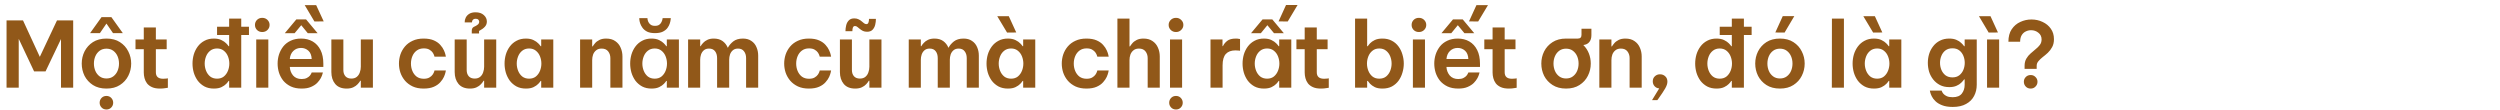 <svg width="770" height="34" viewBox="0 0 770 34" fill="none" xmlns="http://www.w3.org/2000/svg">
<path d="M2.016 27V6.28H7.084L12.264 17.508L17.556 6.28H22.54V27H18.788V12.02L14.028 21.988H10.5L5.768 11.964V27H2.016ZM27.749 10.2L31.277 5.272H34.301L37.829 10.2H34.805L32.789 7.26L30.773 10.2H27.749ZM32.789 27.28C31.147 27.28 29.756 26.916 28.617 26.188C27.497 25.46 26.639 24.517 26.041 23.36C25.463 22.184 25.173 20.924 25.173 19.58C25.173 18.236 25.463 16.985 26.041 15.828C26.639 14.652 27.497 13.7 28.617 12.972C29.756 12.244 31.147 11.88 32.789 11.88C34.432 11.88 35.813 12.244 36.933 12.972C38.072 13.7 38.931 14.652 39.509 15.828C40.107 16.985 40.405 18.236 40.405 19.58C40.405 20.924 40.107 22.184 39.509 23.36C38.931 24.517 38.072 25.46 36.933 26.188C35.813 26.916 34.432 27.28 32.789 27.28ZM32.789 24.172C33.611 24.172 34.311 23.957 34.889 23.528C35.468 23.099 35.907 22.539 36.205 21.848C36.504 21.139 36.653 20.383 36.653 19.58C36.653 18.759 36.504 18.003 36.205 17.312C35.907 16.621 35.468 16.061 34.889 15.632C34.311 15.203 33.611 14.988 32.789 14.988C31.968 14.988 31.268 15.203 30.689 15.632C30.111 16.061 29.672 16.621 29.373 17.312C29.075 18.003 28.925 18.759 28.925 19.58C28.925 20.383 29.075 21.139 29.373 21.848C29.672 22.539 30.111 23.099 30.689 23.528C31.268 23.957 31.968 24.172 32.789 24.172ZM32.789 33.72C32.173 33.72 31.669 33.515 31.277 33.104C30.885 32.693 30.689 32.208 30.689 31.648C30.689 31.069 30.885 30.575 31.277 30.164C31.669 29.753 32.173 29.548 32.789 29.548C33.387 29.548 33.881 29.753 34.273 30.164C34.665 30.575 34.861 31.069 34.861 31.648C34.861 32.208 34.665 32.693 34.273 33.104C33.881 33.515 33.387 33.72 32.789 33.72ZM49.295 27.28C48.287 27.28 47.456 27.131 46.803 26.832C46.15 26.533 45.636 26.141 45.263 25.656C44.908 25.171 44.656 24.639 44.507 24.06C44.358 23.481 44.283 22.912 44.283 22.352V15.156H41.735V12.16H44.283V8.464H48.007V12.16H51.339V15.156H48.007V22.268C48.007 23.593 48.754 24.256 50.247 24.256C50.602 24.256 50.928 24.237 51.227 24.2C51.544 24.144 51.703 24.116 51.703 24.116V27.028C51.703 27.028 51.46 27.065 50.975 27.14C50.508 27.233 49.948 27.28 49.295 27.28ZM65.873 27.28C64.771 27.28 63.81 27.065 62.989 26.636C62.167 26.188 61.477 25.6 60.917 24.872C60.375 24.125 59.965 23.295 59.685 22.38C59.423 21.465 59.293 20.532 59.293 19.58C59.293 18.628 59.423 17.695 59.685 16.78C59.965 15.865 60.375 15.044 60.917 14.316C61.477 13.569 62.167 12.981 62.989 12.552C63.81 12.104 64.771 11.88 65.873 11.88C66.825 11.88 67.609 12.039 68.225 12.356C68.841 12.655 69.326 12.991 69.681 13.364C70.035 13.719 70.278 14.008 70.409 14.232H70.577V10.788H66.853V8.24H70.577V5.72H74.301V8.24H76.681V10.788H74.301V27H70.577V24.928H70.409C70.278 25.152 70.035 25.451 69.681 25.824C69.326 26.197 68.841 26.533 68.225 26.832C67.609 27.131 66.825 27.28 65.873 27.28ZM66.853 24.228C67.693 24.228 68.393 24.004 68.953 23.556C69.513 23.089 69.933 22.501 70.213 21.792C70.493 21.083 70.633 20.345 70.633 19.58C70.633 18.815 70.493 18.077 70.213 17.368C69.933 16.659 69.513 16.08 68.953 15.632C68.393 15.165 67.693 14.932 66.853 14.932C66.013 14.932 65.303 15.165 64.725 15.632C64.165 16.08 63.745 16.659 63.465 17.368C63.185 18.077 63.045 18.815 63.045 19.58C63.045 20.345 63.185 21.083 63.465 21.792C63.745 22.501 64.165 23.089 64.725 23.556C65.303 24.004 66.013 24.228 66.853 24.228ZM80.768 9.864C80.115 9.864 79.573 9.649 79.144 9.22C78.734 8.791 78.528 8.277 78.528 7.68C78.528 7.083 78.734 6.569 79.144 6.14C79.573 5.711 80.115 5.496 80.768 5.496C81.421 5.496 81.963 5.711 82.392 6.14C82.822 6.569 83.036 7.083 83.036 7.68C83.036 8.277 82.822 8.791 82.392 9.22C81.963 9.649 81.421 9.864 80.768 9.864ZM78.92 27V12.16H82.644V27H78.92ZM96.845 6.616L93.849 1.576H97.377L99.701 6.588L96.845 6.616ZM87.717 10.228L91.273 5.972H94.269L97.825 10.228H94.801L92.785 7.764L90.741 10.228H87.717ZM92.897 27.28C91.627 27.28 90.526 27.065 89.593 26.636C88.659 26.188 87.885 25.6 87.269 24.872C86.671 24.125 86.223 23.295 85.925 22.38C85.645 21.465 85.505 20.532 85.505 19.58C85.505 18.628 85.645 17.704 85.925 16.808C86.223 15.893 86.662 15.063 87.241 14.316C87.838 13.569 88.594 12.981 89.509 12.552C90.423 12.104 91.506 11.88 92.757 11.88C94.101 11.88 95.286 12.179 96.313 12.776C97.339 13.373 98.142 14.251 98.721 15.408C99.299 16.547 99.589 17.965 99.589 19.664V20.616H89.257C89.313 21.624 89.649 22.501 90.265 23.248C90.899 23.976 91.777 24.34 92.897 24.34C93.531 24.34 94.054 24.237 94.465 24.032C94.875 23.827 95.193 23.593 95.417 23.332C95.641 23.052 95.79 22.819 95.865 22.632C95.958 22.427 96.005 22.324 96.005 22.324H99.449C99.449 22.324 99.402 22.492 99.309 22.828C99.234 23.145 99.066 23.556 98.805 24.06C98.543 24.545 98.17 25.04 97.685 25.544C97.199 26.029 96.565 26.44 95.781 26.776C95.015 27.112 94.054 27.28 92.897 27.28ZM89.257 18.18H96.005C95.949 17.023 95.603 16.164 94.969 15.604C94.334 15.044 93.587 14.764 92.729 14.764C91.777 14.764 90.983 15.072 90.349 15.688C89.714 16.285 89.35 17.116 89.257 18.18ZM106.763 27.28C105.214 27.28 104.038 26.804 103.235 25.852C102.451 24.9 102.059 23.677 102.059 22.184V12.16H105.755V21.568C105.755 22.371 105.97 23.015 106.399 23.5C106.828 23.967 107.435 24.2 108.219 24.2C108.91 24.2 109.47 24.023 109.899 23.668C110.328 23.313 110.636 22.856 110.823 22.296C111.028 21.736 111.131 21.157 111.131 20.56V12.16H114.855V27H111.131V24.872H110.963C110.776 25.208 110.506 25.563 110.151 25.936C109.815 26.309 109.367 26.627 108.807 26.888C108.266 27.149 107.584 27.28 106.763 27.28ZM130.466 27.28C129.196 27.28 128.086 27.065 127.134 26.636C126.182 26.188 125.388 25.6 124.754 24.872C124.119 24.125 123.643 23.295 123.326 22.38C123.027 21.465 122.878 20.532 122.878 19.58C122.878 18.628 123.027 17.695 123.326 16.78C123.643 15.865 124.11 15.044 124.726 14.316C125.36 13.569 126.154 12.981 127.106 12.552C128.058 12.104 129.178 11.88 130.466 11.88C131.735 11.88 132.79 12.067 133.63 12.44C134.47 12.813 135.132 13.28 135.618 13.84C136.122 14.4 136.495 14.96 136.738 15.52C136.98 16.061 137.139 16.519 137.214 16.892C137.288 17.265 137.326 17.452 137.326 17.452H133.826C133.826 17.452 133.788 17.331 133.714 17.088C133.639 16.827 133.49 16.528 133.266 16.192C133.042 15.856 132.706 15.557 132.258 15.296C131.828 15.035 131.25 14.904 130.522 14.904C129.663 14.904 128.935 15.128 128.338 15.576C127.759 16.005 127.32 16.575 127.022 17.284C126.723 17.993 126.574 18.759 126.574 19.58C126.574 20.401 126.723 21.167 127.022 21.876C127.32 22.585 127.759 23.164 128.338 23.612C128.935 24.041 129.663 24.256 130.522 24.256C131.25 24.256 131.828 24.125 132.258 23.864C132.706 23.603 133.042 23.304 133.266 22.968C133.49 22.632 133.639 22.343 133.714 22.1C133.788 21.839 133.826 21.708 133.826 21.708H137.326C137.326 21.708 137.288 21.895 137.214 22.268C137.139 22.641 136.98 23.108 136.738 23.668C136.495 24.209 136.122 24.76 135.618 25.32C135.132 25.88 134.47 26.347 133.63 26.72C132.79 27.093 131.735 27.28 130.466 27.28ZM145.306 10.312V9.416C145.306 9.192 145.353 8.977 145.446 8.772C145.54 8.567 145.708 8.399 145.95 8.268L146.37 8.072C146.781 7.867 147.089 7.661 147.294 7.456C147.5 7.251 147.602 6.999 147.602 6.7C147.602 6.457 147.509 6.243 147.322 6.056C147.136 5.869 146.865 5.776 146.51 5.776C146.156 5.776 145.894 5.86 145.726 6.028C145.558 6.177 145.456 6.345 145.418 6.532C145.381 6.719 145.362 6.84 145.362 6.896H143.122C143.104 6.411 143.206 5.935 143.43 5.468C143.654 4.983 144.018 4.581 144.522 4.264C145.026 3.947 145.67 3.788 146.454 3.788C147.537 3.788 148.386 4.068 149.002 4.628C149.637 5.188 149.954 5.86 149.954 6.644C149.954 7.26 149.749 7.792 149.338 8.24C148.928 8.688 148.368 9.099 147.658 9.472L147.546 9.528V10.312H145.306ZM144.746 27.28C143.197 27.28 142.021 26.804 141.218 25.852C140.434 24.9 140.042 23.677 140.042 22.184V12.16H143.738V21.568C143.738 22.371 143.953 23.015 144.382 23.5C144.812 23.967 145.418 24.2 146.202 24.2C146.893 24.2 147.453 24.023 147.882 23.668C148.312 23.313 148.62 22.856 148.806 22.296C149.012 21.736 149.114 21.157 149.114 20.56V12.16H152.838V27H149.114V24.872H148.946C148.76 25.208 148.489 25.563 148.134 25.936C147.798 26.309 147.35 26.627 146.79 26.888C146.249 27.149 145.568 27.28 144.746 27.28ZM161.985 11.88C162.937 11.88 163.721 12.039 164.337 12.356C164.953 12.655 165.438 12.991 165.793 13.364C166.147 13.719 166.39 14.008 166.521 14.232H166.689V12.16H170.413V27H166.689V24.928H166.521C166.39 25.152 166.147 25.451 165.793 25.824C165.438 26.197 164.953 26.533 164.337 26.832C163.721 27.131 162.937 27.28 161.985 27.28C160.883 27.28 159.922 27.065 159.101 26.636C158.279 26.188 157.589 25.6 157.029 24.872C156.487 24.125 156.077 23.295 155.797 22.38C155.535 21.465 155.405 20.532 155.405 19.58C155.405 18.628 155.535 17.695 155.797 16.78C156.077 15.865 156.487 15.044 157.029 14.316C157.589 13.569 158.279 12.981 159.101 12.552C159.922 12.104 160.883 11.88 161.985 11.88ZM162.965 14.932C162.125 14.932 161.415 15.165 160.837 15.632C160.277 16.08 159.857 16.659 159.577 17.368C159.297 18.077 159.157 18.815 159.157 19.58C159.157 20.345 159.297 21.083 159.577 21.792C159.857 22.501 160.277 23.089 160.837 23.556C161.415 24.004 162.125 24.228 162.965 24.228C163.805 24.228 164.505 24.004 165.065 23.556C165.625 23.089 166.045 22.501 166.325 21.792C166.605 21.083 166.745 20.345 166.745 19.58C166.745 18.815 166.605 18.077 166.325 17.368C166.045 16.659 165.625 16.08 165.065 15.632C164.505 15.165 163.805 14.932 162.965 14.932ZM178.668 27V12.16H182.392V14.288H182.56C182.709 14.027 182.942 13.709 183.26 13.336C183.577 12.944 184.016 12.608 184.576 12.328C185.136 12.029 185.845 11.88 186.704 11.88C187.842 11.88 188.776 12.141 189.504 12.664C190.25 13.168 190.801 13.84 191.156 14.68C191.529 15.52 191.716 16.425 191.716 17.396V27H187.992V17.9C187.992 17.097 187.768 16.407 187.32 15.828C186.872 15.249 186.2 14.96 185.304 14.96C184.613 14.96 184.053 15.137 183.624 15.492C183.194 15.828 182.877 16.267 182.672 16.808C182.485 17.349 182.392 17.919 182.392 18.516V27H178.668ZM201.738 10.2C200.748 10.2 199.946 10.051 199.33 9.752C198.714 9.435 198.238 9.043 197.902 8.576C197.566 8.109 197.323 7.652 197.174 7.204C197.024 6.737 196.94 6.355 196.922 6.056C196.903 5.739 196.894 5.58 196.894 5.58H199.414C199.414 5.58 199.423 5.701 199.442 5.944C199.479 6.168 199.563 6.439 199.694 6.756C199.843 7.073 200.076 7.353 200.394 7.596C200.711 7.839 201.159 7.96 201.738 7.96C202.316 7.96 202.764 7.839 203.082 7.596C203.399 7.353 203.623 7.073 203.754 6.756C203.903 6.439 203.996 6.168 204.034 5.944C204.071 5.701 204.09 5.58 204.09 5.58H206.61C206.61 5.58 206.591 5.739 206.554 6.056C206.535 6.355 206.451 6.737 206.302 7.204C206.171 7.652 205.938 8.109 205.602 8.576C205.266 9.043 204.78 9.435 204.146 9.752C203.53 10.051 202.727 10.2 201.738 10.2ZM200.674 11.88C201.626 11.88 202.41 12.039 203.026 12.356C203.642 12.655 204.127 12.991 204.482 13.364C204.836 13.719 205.079 14.008 205.21 14.232H205.378V12.16H209.102V27H205.378V24.928H205.21C205.079 25.152 204.836 25.451 204.482 25.824C204.127 26.197 203.642 26.533 203.026 26.832C202.41 27.131 201.626 27.28 200.674 27.28C199.572 27.28 198.611 27.065 197.79 26.636C196.968 26.188 196.278 25.6 195.718 24.872C195.176 24.125 194.766 23.295 194.486 22.38C194.224 21.465 194.094 20.532 194.094 19.58C194.094 18.628 194.224 17.695 194.486 16.78C194.766 15.865 195.176 15.044 195.718 14.316C196.278 13.569 196.968 12.981 197.79 12.552C198.611 12.104 199.572 11.88 200.674 11.88ZM201.654 14.932C200.814 14.932 200.104 15.165 199.526 15.632C198.966 16.08 198.546 16.659 198.266 17.368C197.986 18.077 197.846 18.815 197.846 19.58C197.846 20.345 197.986 21.083 198.266 21.792C198.546 22.501 198.966 23.089 199.526 23.556C200.104 24.004 200.814 24.228 201.654 24.228C202.494 24.228 203.194 24.004 203.754 23.556C204.314 23.089 204.734 22.501 205.014 21.792C205.294 21.083 205.434 20.345 205.434 19.58C205.434 18.815 205.294 18.077 205.014 17.368C204.734 16.659 204.314 16.08 203.754 15.632C203.194 15.165 202.494 14.932 201.654 14.932ZM211.933 27V12.16H215.657V14.232H215.797C215.984 13.896 216.245 13.551 216.581 13.196C216.917 12.823 217.346 12.515 217.869 12.272C218.41 12.011 219.073 11.88 219.857 11.88C220.958 11.88 221.864 12.141 222.573 12.664C223.282 13.187 223.805 13.859 224.141 14.68H224.197C224.57 13.971 225.121 13.327 225.849 12.748C226.596 12.169 227.585 11.88 228.817 11.88C229.862 11.88 230.73 12.123 231.421 12.608C232.13 13.075 232.653 13.709 232.989 14.512C233.344 15.315 233.521 16.183 233.521 17.116V27H229.797V17.9C229.797 17.041 229.582 16.341 229.153 15.8C228.742 15.24 228.126 14.96 227.305 14.96C226.652 14.96 226.12 15.137 225.709 15.492C225.317 15.828 225.028 16.257 224.841 16.78C224.673 17.303 224.589 17.835 224.589 18.376V27H220.865V17.9C220.865 17.041 220.66 16.341 220.249 15.8C219.838 15.24 219.213 14.96 218.373 14.96C217.72 14.96 217.188 15.137 216.777 15.492C216.385 15.828 216.096 16.267 215.909 16.808C215.741 17.331 215.657 17.853 215.657 18.376V27H211.933ZM249.117 27.28C247.848 27.28 246.737 27.065 245.785 26.636C244.833 26.188 244.04 25.6 243.405 24.872C242.77 24.125 242.294 23.295 241.977 22.38C241.678 21.465 241.529 20.532 241.529 19.58C241.529 18.628 241.678 17.695 241.977 16.78C242.294 15.865 242.761 15.044 243.377 14.316C244.012 13.569 244.805 12.981 245.757 12.552C246.709 12.104 247.829 11.88 249.117 11.88C250.386 11.88 251.441 12.067 252.281 12.44C253.121 12.813 253.784 13.28 254.269 13.84C254.773 14.4 255.146 14.96 255.389 15.52C255.632 16.061 255.79 16.519 255.865 16.892C255.94 17.265 255.977 17.452 255.977 17.452H252.477C252.477 17.452 252.44 17.331 252.365 17.088C252.29 16.827 252.141 16.528 251.917 16.192C251.693 15.856 251.357 15.557 250.909 15.296C250.48 15.035 249.901 14.904 249.173 14.904C248.314 14.904 247.586 15.128 246.989 15.576C246.41 16.005 245.972 16.575 245.673 17.284C245.374 17.993 245.225 18.759 245.225 19.58C245.225 20.401 245.374 21.167 245.673 21.876C245.972 22.585 246.41 23.164 246.989 23.612C247.586 24.041 248.314 24.256 249.173 24.256C249.901 24.256 250.48 24.125 250.909 23.864C251.357 23.603 251.693 23.304 251.917 22.968C252.141 22.632 252.29 22.343 252.365 22.1C252.44 21.839 252.477 21.708 252.477 21.708H255.977C255.977 21.708 255.94 21.895 255.865 22.268C255.79 22.641 255.632 23.108 255.389 23.668C255.146 24.209 254.773 24.76 254.269 25.32C253.784 25.88 253.121 26.347 252.281 26.72C251.441 27.093 250.386 27.28 249.117 27.28ZM267.066 9.78C266.562 9.78 266.132 9.696 265.778 9.528C265.423 9.341 265.106 9.136 264.826 8.912C264.564 8.669 264.312 8.464 264.07 8.296C263.846 8.109 263.603 8.016 263.342 8.016C263.043 8.016 262.828 8.165 262.698 8.464C262.586 8.744 262.53 9.127 262.53 9.612H260.402C260.402 9.015 260.476 8.408 260.626 7.792C260.775 7.176 261.046 6.672 261.438 6.28C261.83 5.869 262.39 5.664 263.118 5.664C263.64 5.664 264.079 5.757 264.434 5.944C264.807 6.112 265.124 6.317 265.386 6.56C265.666 6.784 265.918 6.989 266.142 7.176C266.366 7.344 266.599 7.428 266.842 7.428C267.14 7.428 267.346 7.288 267.458 7.008C267.588 6.709 267.654 6.308 267.654 5.804H269.782C269.782 6.42 269.707 7.036 269.558 7.652C269.408 8.249 269.138 8.753 268.746 9.164C268.354 9.575 267.794 9.78 267.066 9.78ZM263.398 27.28C261.848 27.28 260.672 26.804 259.87 25.852C259.086 24.9 258.694 23.677 258.694 22.184V12.16H262.39V21.568C262.39 22.371 262.604 23.015 263.034 23.5C263.463 23.967 264.07 24.2 264.854 24.2C265.544 24.2 266.104 24.023 266.534 23.668C266.963 23.313 267.271 22.856 267.458 22.296C267.663 21.736 267.766 21.157 267.766 20.56V12.16H271.49V27H267.766V24.872H267.598C267.411 25.208 267.14 25.563 266.786 25.936C266.45 26.309 266.002 26.627 265.442 26.888C264.9 27.149 264.219 27.28 263.398 27.28ZM279.893 27V12.16H283.617V14.232H283.757C283.944 13.896 284.205 13.551 284.541 13.196C284.877 12.823 285.306 12.515 285.829 12.272C286.37 12.011 287.033 11.88 287.817 11.88C288.918 11.88 289.824 12.141 290.533 12.664C291.242 13.187 291.765 13.859 292.101 14.68H292.157C292.53 13.971 293.081 13.327 293.809 12.748C294.556 12.169 295.545 11.88 296.777 11.88C297.822 11.88 298.69 12.123 299.381 12.608C300.09 13.075 300.613 13.709 300.949 14.512C301.304 15.315 301.481 16.183 301.481 17.116V27H297.757V17.9C297.757 17.041 297.542 16.341 297.113 15.8C296.702 15.24 296.086 14.96 295.265 14.96C294.612 14.96 294.08 15.137 293.669 15.492C293.277 15.828 292.988 16.257 292.801 16.78C292.633 17.303 292.549 17.835 292.549 18.376V27H288.825V17.9C288.825 17.041 288.62 16.341 288.209 15.8C287.798 15.24 287.173 14.96 286.333 14.96C285.68 14.96 285.148 15.137 284.737 15.492C284.345 15.828 284.056 16.267 283.869 16.808C283.701 17.331 283.617 17.853 283.617 18.376V27H279.893ZM310.179 10.032L307.155 4.992H310.711L313.007 10.004L310.179 10.032ZM310.431 11.88C311.383 11.88 312.167 12.039 312.783 12.356C313.399 12.655 313.884 12.991 314.239 13.364C314.593 13.719 314.836 14.008 314.967 14.232H315.135V12.16H318.859V27H315.135V24.928H314.967C314.836 25.152 314.593 25.451 314.239 25.824C313.884 26.197 313.399 26.533 312.783 26.832C312.167 27.131 311.383 27.28 310.431 27.28C309.329 27.28 308.368 27.065 307.547 26.636C306.725 26.188 306.035 25.6 305.475 24.872C304.933 24.125 304.523 23.295 304.243 22.38C303.981 21.465 303.851 20.532 303.851 19.58C303.851 18.628 303.981 17.695 304.243 16.78C304.523 15.865 304.933 15.044 305.475 14.316C306.035 13.569 306.725 12.981 307.547 12.552C308.368 12.104 309.329 11.88 310.431 11.88ZM311.411 14.932C310.571 14.932 309.861 15.165 309.283 15.632C308.723 16.08 308.303 16.659 308.023 17.368C307.743 18.077 307.603 18.815 307.603 19.58C307.603 20.345 307.743 21.083 308.023 21.792C308.303 22.501 308.723 23.089 309.283 23.556C309.861 24.004 310.571 24.228 311.411 24.228C312.251 24.228 312.951 24.004 313.511 23.556C314.071 23.089 314.491 22.501 314.771 21.792C315.051 21.083 315.191 20.345 315.191 19.58C315.191 18.815 315.051 18.077 314.771 17.368C314.491 16.659 314.071 16.08 313.511 15.632C312.951 15.165 312.251 14.932 311.411 14.932ZM334.612 27.28C333.343 27.28 332.232 27.065 331.28 26.636C330.328 26.188 329.535 25.6 328.9 24.872C328.265 24.125 327.789 23.295 327.472 22.38C327.173 21.465 327.024 20.532 327.024 19.58C327.024 18.628 327.173 17.695 327.472 16.78C327.789 15.865 328.256 15.044 328.872 14.316C329.507 13.569 330.3 12.981 331.252 12.552C332.204 12.104 333.324 11.88 334.612 11.88C335.881 11.88 336.936 12.067 337.776 12.44C338.616 12.813 339.279 13.28 339.764 13.84C340.268 14.4 340.641 14.96 340.884 15.52C341.127 16.061 341.285 16.519 341.36 16.892C341.435 17.265 341.472 17.452 341.472 17.452H337.972C337.972 17.452 337.935 17.331 337.86 17.088C337.785 16.827 337.636 16.528 337.412 16.192C337.188 15.856 336.852 15.557 336.404 15.296C335.975 15.035 335.396 14.904 334.668 14.904C333.809 14.904 333.081 15.128 332.484 15.576C331.905 16.005 331.467 16.575 331.168 17.284C330.869 17.993 330.72 18.759 330.72 19.58C330.72 20.401 330.869 21.167 331.168 21.876C331.467 22.585 331.905 23.164 332.484 23.612C333.081 24.041 333.809 24.256 334.668 24.256C335.396 24.256 335.975 24.125 336.404 23.864C336.852 23.603 337.188 23.304 337.412 22.968C337.636 22.632 337.785 22.343 337.86 22.1C337.935 21.839 337.972 21.708 337.972 21.708H341.472C341.472 21.708 341.435 21.895 341.36 22.268C341.285 22.641 341.127 23.108 340.884 23.668C340.641 24.209 340.268 24.76 339.764 25.32C339.279 25.88 338.616 26.347 337.776 26.72C336.936 27.093 335.881 27.28 334.612 27.28ZM344.161 27V5.72H347.885V14.288H348.053C348.202 14.027 348.435 13.709 348.753 13.336C349.07 12.944 349.509 12.608 350.069 12.328C350.629 12.029 351.338 11.88 352.197 11.88C353.335 11.88 354.269 12.141 354.997 12.664C355.743 13.168 356.294 13.84 356.649 14.68C357.022 15.52 357.209 16.425 357.209 17.396V27H353.485V17.9C353.485 17.097 353.261 16.407 352.813 15.828C352.365 15.249 351.693 14.96 350.797 14.96C350.106 14.96 349.546 15.137 349.117 15.492C348.687 15.828 348.37 16.267 348.165 16.808C347.978 17.349 347.885 17.919 347.885 18.516V27H344.161ZM362.21 9.864C361.556 9.864 361.015 9.649 360.586 9.22C360.156 8.791 359.942 8.277 359.942 7.68C359.942 7.083 360.156 6.569 360.586 6.14C361.015 5.711 361.556 5.496 362.21 5.496C362.844 5.496 363.376 5.711 363.806 6.14C364.254 6.569 364.478 7.083 364.478 7.68C364.478 8.277 364.254 8.791 363.806 9.22C363.376 9.649 362.844 9.864 362.21 9.864ZM360.362 27V12.16H364.086V27H360.362ZM362.21 33.72C361.594 33.72 361.09 33.515 360.698 33.104C360.306 32.693 360.11 32.208 360.11 31.648C360.11 31.069 360.306 30.575 360.698 30.164C361.09 29.753 361.594 29.548 362.21 29.548C362.807 29.548 363.302 29.753 363.694 30.164C364.086 30.575 364.282 31.069 364.282 31.648C364.282 32.208 364.086 32.693 363.694 33.104C363.302 33.515 362.807 33.72 362.21 33.72ZM372.833 27V12.16H376.529V14.204H376.669C376.931 13.625 377.36 13.093 377.957 12.608C378.555 12.123 379.451 11.88 380.645 11.88C381.019 11.88 381.327 11.908 381.569 11.964C381.812 12.001 381.933 12.02 381.933 12.02V15.632C381.933 15.632 381.793 15.613 381.513 15.576C381.252 15.539 380.925 15.52 380.533 15.52C379.227 15.52 378.237 15.884 377.565 16.612C376.893 17.34 376.557 18.516 376.557 20.14V27H372.833ZM396.625 6.616L393.797 6.588L396.093 1.548H399.649L396.625 6.616ZM385.313 10.228L388.869 5.972H391.865L395.421 10.228H392.397L390.353 7.764L388.337 10.228H385.313ZM389.289 11.88C390.241 11.88 391.025 12.039 391.641 12.356C392.257 12.655 392.742 12.991 393.097 13.364C393.451 13.719 393.694 14.008 393.825 14.232H393.993V12.16H397.717V27H393.993V24.928H393.825C393.694 25.152 393.451 25.451 393.097 25.824C392.742 26.197 392.257 26.533 391.641 26.832C391.025 27.131 390.241 27.28 389.289 27.28C388.187 27.28 387.226 27.065 386.405 26.636C385.583 26.188 384.893 25.6 384.333 24.872C383.791 24.125 383.381 23.295 383.101 22.38C382.839 21.465 382.709 20.532 382.709 19.58C382.709 18.628 382.839 17.695 383.101 16.78C383.381 15.865 383.791 15.044 384.333 14.316C384.893 13.569 385.583 12.981 386.405 12.552C387.226 12.104 388.187 11.88 389.289 11.88ZM390.269 14.932C389.429 14.932 388.719 15.165 388.141 15.632C387.581 16.08 387.161 16.659 386.881 17.368C386.601 18.077 386.461 18.815 386.461 19.58C386.461 20.345 386.601 21.083 386.881 21.792C387.161 22.501 387.581 23.089 388.141 23.556C388.719 24.004 389.429 24.228 390.269 24.228C391.109 24.228 391.809 24.004 392.369 23.556C392.929 23.089 393.349 22.501 393.629 21.792C393.909 21.083 394.049 20.345 394.049 19.58C394.049 18.815 393.909 18.077 393.629 17.368C393.349 16.659 392.929 16.08 392.369 15.632C391.809 15.165 391.109 14.932 390.269 14.932ZM406.857 27.28C405.849 27.28 405.018 27.131 404.365 26.832C403.712 26.533 403.198 26.141 402.825 25.656C402.47 25.171 402.218 24.639 402.069 24.06C401.92 23.481 401.845 22.912 401.845 22.352V15.156H399.297V12.16H401.845V8.464H405.569V12.16H408.901V15.156H405.569V22.268C405.569 23.593 406.316 24.256 407.809 24.256C408.164 24.256 408.49 24.237 408.789 24.2C409.106 24.144 409.265 24.116 409.265 24.116V27.028C409.265 27.028 409.022 27.065 408.537 27.14C408.07 27.233 407.51 27.28 406.857 27.28ZM425.787 27.28C424.835 27.28 424.051 27.131 423.435 26.832C422.819 26.515 422.333 26.169 421.979 25.796C421.643 25.423 421.409 25.133 421.279 24.928H421.083V27H417.359V5.72H421.083V14.232H421.279C421.409 14.008 421.643 13.709 421.979 13.336C422.333 12.963 422.819 12.627 423.435 12.328C424.051 12.029 424.835 11.88 425.787 11.88C426.907 11.88 427.877 12.104 428.699 12.552C429.52 12.981 430.201 13.569 430.743 14.316C431.284 15.044 431.685 15.865 431.947 16.78C432.227 17.695 432.367 18.628 432.367 19.58C432.367 20.532 432.227 21.465 431.947 22.38C431.685 23.295 431.284 24.125 430.743 24.872C430.201 25.6 429.52 26.188 428.699 26.636C427.877 27.065 426.907 27.28 425.787 27.28ZM424.807 24.228C425.665 24.228 426.375 24.004 426.935 23.556C427.495 23.089 427.915 22.501 428.195 21.792C428.475 21.083 428.615 20.345 428.615 19.58C428.615 18.815 428.475 18.077 428.195 17.368C427.915 16.659 427.495 16.08 426.935 15.632C426.375 15.165 425.665 14.932 424.807 14.932C423.967 14.932 423.267 15.165 422.707 15.632C422.147 16.08 421.727 16.659 421.447 17.368C421.167 18.077 421.027 18.815 421.027 19.58C421.027 20.345 421.167 21.083 421.447 21.792C421.727 22.501 422.147 23.089 422.707 23.556C423.267 24.004 423.967 24.228 424.807 24.228ZM437.018 9.864C436.365 9.864 435.823 9.649 435.394 9.22C434.983 8.791 434.778 8.277 434.778 7.68C434.778 7.083 434.983 6.569 435.394 6.14C435.823 5.711 436.365 5.496 437.018 5.496C437.671 5.496 438.213 5.711 438.642 6.14C439.071 6.569 439.286 7.083 439.286 7.68C439.286 8.277 439.071 8.791 438.642 9.22C438.213 9.649 437.671 9.864 437.018 9.864ZM435.17 27V12.16H438.894V27H435.17ZM455.278 6.616L452.45 6.588L454.746 1.576H458.302L455.278 6.616ZM443.966 10.228L447.522 5.972H450.518L454.074 10.228H451.05L449.006 7.764L446.99 10.228H443.966ZM449.146 27.28C447.877 27.28 446.776 27.065 445.842 26.636C444.909 26.188 444.134 25.6 443.518 24.872C442.921 24.125 442.473 23.295 442.174 22.38C441.894 21.465 441.754 20.532 441.754 19.58C441.754 18.628 441.894 17.704 442.174 16.808C442.473 15.893 442.912 15.063 443.49 14.316C444.088 13.569 444.844 12.981 445.758 12.552C446.673 12.104 447.756 11.88 449.006 11.88C450.35 11.88 451.536 12.179 452.562 12.776C453.589 13.373 454.392 14.251 454.97 15.408C455.549 16.547 455.838 17.965 455.838 19.664V20.616H445.506C445.562 21.624 445.898 22.501 446.514 23.248C447.149 23.976 448.026 24.34 449.146 24.34C449.781 24.34 450.304 24.237 450.714 24.032C451.125 23.827 451.442 23.593 451.666 23.332C451.89 23.052 452.04 22.819 452.114 22.632C452.208 22.427 452.254 22.324 452.254 22.324H455.698C455.698 22.324 455.652 22.492 455.558 22.828C455.484 23.145 455.316 23.556 455.054 24.06C454.793 24.545 454.42 25.04 453.934 25.544C453.449 26.029 452.814 26.44 452.03 26.776C451.265 27.112 450.304 27.28 449.146 27.28ZM445.506 18.18H452.254C452.198 17.023 451.853 16.164 451.218 15.604C450.584 15.044 449.837 14.764 448.978 14.764C448.026 14.764 447.233 15.072 446.598 15.688C445.964 16.285 445.6 17.116 445.506 18.18ZM464.727 27.28C463.719 27.28 462.889 27.131 462.235 26.832C461.582 26.533 461.069 26.141 460.695 25.656C460.341 25.171 460.089 24.639 459.939 24.06C459.79 23.481 459.715 22.912 459.715 22.352V15.156H457.167V12.16H459.715V8.464H463.439V12.16H466.771V15.156H463.439V22.268C463.439 23.593 464.186 24.256 465.679 24.256C466.034 24.256 466.361 24.237 466.659 24.2C466.977 24.144 467.135 24.116 467.135 24.116V27.028C467.135 27.028 466.893 27.065 466.407 27.14C465.941 27.233 465.381 27.28 464.727 27.28ZM482.341 27.28C480.717 27.28 479.336 26.916 478.197 26.188C477.058 25.46 476.19 24.517 475.593 23.36C475.014 22.184 474.725 20.924 474.725 19.58C474.725 18.236 475.014 16.985 475.593 15.828C476.19 14.652 477.058 13.7 478.197 12.972C479.336 12.244 480.717 11.88 482.341 11.88H485.981C486.728 11.88 487.101 11.497 487.101 10.732V8.856H490.153V10.844C490.153 11.721 489.938 12.421 489.509 12.944C489.098 13.467 488.482 13.775 487.661 13.868C488.408 14.596 488.977 15.455 489.369 16.444C489.761 17.433 489.957 18.479 489.957 19.58C489.957 20.924 489.658 22.184 489.061 23.36C488.482 24.517 487.624 25.46 486.485 26.188C485.365 26.916 483.984 27.28 482.341 27.28ZM482.341 24.172C483.181 24.172 483.881 23.957 484.441 23.528C485.02 23.099 485.458 22.539 485.757 21.848C486.056 21.139 486.205 20.383 486.205 19.58C486.205 18.759 486.056 18.003 485.757 17.312C485.458 16.621 485.02 16.061 484.441 15.632C483.881 15.203 483.181 14.988 482.341 14.988C481.52 14.988 480.82 15.203 480.241 15.632C479.662 16.061 479.224 16.621 478.925 17.312C478.626 18.003 478.477 18.759 478.477 19.58C478.477 20.383 478.626 21.139 478.925 21.848C479.224 22.539 479.662 23.099 480.241 23.528C480.82 23.957 481.52 24.172 482.341 24.172ZM492.594 27V12.16H496.318V14.288H496.486C496.635 14.027 496.868 13.709 497.186 13.336C497.503 12.944 497.942 12.608 498.502 12.328C499.062 12.029 499.771 11.88 500.63 11.88C501.768 11.88 502.702 12.141 503.43 12.664C504.176 13.168 504.727 13.84 505.082 14.68C505.455 15.52 505.642 16.425 505.642 17.396V27H501.918V17.9C501.918 17.097 501.694 16.407 501.246 15.828C500.798 15.249 500.126 14.96 499.23 14.96C498.539 14.96 497.979 15.137 497.55 15.492C497.12 15.828 496.803 16.267 496.598 16.808C496.411 17.349 496.318 17.919 496.318 18.516V27H492.594ZM508.829 30.836L511.041 27.224C510.462 27.187 509.986 26.963 509.613 26.552C509.24 26.141 509.053 25.637 509.053 25.04C509.053 24.405 509.268 23.892 509.697 23.5C510.126 23.089 510.649 22.884 511.265 22.884C511.918 22.884 512.46 23.089 512.889 23.5C513.337 23.892 513.561 24.443 513.561 25.152C513.561 25.749 513.337 26.44 512.889 27.224C512.441 28.008 511.704 29.119 510.677 30.556L510.453 30.836H508.829ZM528.695 27.28C527.594 27.28 526.632 27.065 525.811 26.636C524.99 26.188 524.299 25.6 523.739 24.872C523.198 24.125 522.787 23.295 522.507 22.38C522.246 21.465 522.115 20.532 522.115 19.58C522.115 18.628 522.246 17.695 522.507 16.78C522.787 15.865 523.198 15.044 523.739 14.316C524.299 13.569 524.99 12.981 525.811 12.552C526.632 12.104 527.594 11.88 528.695 11.88C529.647 11.88 530.431 12.039 531.047 12.356C531.663 12.655 532.148 12.991 532.503 13.364C532.858 13.719 533.1 14.008 533.231 14.232H533.399V10.788H529.675V8.24H533.399V5.72H537.123V8.24H539.503V10.788H537.123V27H533.399V24.928H533.231C533.1 25.152 532.858 25.451 532.503 25.824C532.148 26.197 531.663 26.533 531.047 26.832C530.431 27.131 529.647 27.28 528.695 27.28ZM529.675 24.228C530.515 24.228 531.215 24.004 531.775 23.556C532.335 23.089 532.755 22.501 533.035 21.792C533.315 21.083 533.455 20.345 533.455 19.58C533.455 18.815 533.315 18.077 533.035 17.368C532.755 16.659 532.335 16.08 531.775 15.632C531.215 15.165 530.515 14.932 529.675 14.932C528.835 14.932 528.126 15.165 527.547 15.632C526.987 16.08 526.567 16.659 526.287 17.368C526.007 18.077 525.867 18.815 525.867 19.58C525.867 20.345 526.007 21.083 526.287 21.792C526.567 22.501 526.987 23.089 527.547 23.556C528.126 24.004 528.835 24.228 529.675 24.228ZM549.652 10.032L546.796 10.004L549.092 4.964H552.648L549.652 10.032ZM548.224 27.28C546.582 27.28 545.191 26.916 544.052 26.188C542.932 25.46 542.074 24.517 541.476 23.36C540.898 22.184 540.608 20.924 540.608 19.58C540.608 18.236 540.898 16.985 541.476 15.828C542.074 14.652 542.932 13.7 544.052 12.972C545.191 12.244 546.582 11.88 548.224 11.88C549.867 11.88 551.248 12.244 552.368 12.972C553.507 13.7 554.366 14.652 554.944 15.828C555.542 16.985 555.84 18.236 555.84 19.58C555.84 20.924 555.542 22.184 554.944 23.36C554.366 24.517 553.507 25.46 552.368 26.188C551.248 26.916 549.867 27.28 548.224 27.28ZM548.224 24.172C549.046 24.172 549.746 23.957 550.324 23.528C550.903 23.099 551.342 22.539 551.64 21.848C551.939 21.139 552.088 20.383 552.088 19.58C552.088 18.759 551.939 18.003 551.64 17.312C551.342 16.621 550.903 16.061 550.324 15.632C549.746 15.203 549.046 14.988 548.224 14.988C547.403 14.988 546.703 15.203 546.124 15.632C545.546 16.061 545.107 16.621 544.808 17.312C544.51 18.003 544.36 18.759 544.36 19.58C544.36 20.383 544.51 21.139 544.808 21.848C545.107 22.539 545.546 23.099 546.124 23.528C546.703 23.957 547.403 24.172 548.224 24.172ZM564.205 27L564.233 5.72H567.929V27H564.205ZM576.929 10.032L573.905 4.992H577.461L579.757 10.004L576.929 10.032ZM577.181 11.88C578.133 11.88 578.917 12.039 579.533 12.356C580.149 12.655 580.634 12.991 580.989 13.364C581.343 13.719 581.586 14.008 581.717 14.232H581.885V12.16H585.609V27H581.885V24.928H581.717C581.586 25.152 581.343 25.451 580.989 25.824C580.634 26.197 580.149 26.533 579.533 26.832C578.917 27.131 578.133 27.28 577.181 27.28C576.079 27.28 575.118 27.065 574.297 26.636C573.475 26.188 572.785 25.6 572.225 24.872C571.683 24.125 571.273 23.295 570.993 22.38C570.731 21.465 570.601 20.532 570.601 19.58C570.601 18.628 570.731 17.695 570.993 16.78C571.273 15.865 571.683 15.044 572.225 14.316C572.785 13.569 573.475 12.981 574.297 12.552C575.118 12.104 576.079 11.88 577.181 11.88ZM578.161 14.932C577.321 14.932 576.611 15.165 576.033 15.632C575.473 16.08 575.053 16.659 574.773 17.368C574.493 18.077 574.353 18.815 574.353 19.58C574.353 20.345 574.493 21.083 574.773 21.792C575.053 22.501 575.473 23.089 576.033 23.556C576.611 24.004 577.321 24.228 578.161 24.228C579.001 24.228 579.701 24.004 580.261 23.556C580.821 23.089 581.241 22.501 581.521 21.792C581.801 21.083 581.941 20.345 581.941 19.58C581.941 18.815 581.801 18.077 581.521 17.368C581.241 16.659 580.821 16.08 580.261 15.632C579.701 15.165 579.001 14.932 578.161 14.932ZM601.446 32.936C600.121 32.936 599.02 32.759 598.142 32.404C597.284 32.068 596.602 31.648 596.098 31.144C595.594 30.659 595.221 30.164 594.978 29.66C594.736 29.156 594.577 28.736 594.502 28.4C594.428 28.064 594.39 27.896 594.39 27.896H598.03C598.03 27.896 598.068 27.999 598.142 28.204C598.217 28.409 598.366 28.643 598.59 28.904C598.833 29.184 599.178 29.427 599.626 29.632C600.074 29.837 600.672 29.94 601.418 29.94C602.725 29.94 603.668 29.567 604.246 28.82C604.825 28.073 605.114 27.168 605.114 26.104V24.452H604.946C604.741 24.769 604.442 25.115 604.05 25.488C603.677 25.861 603.182 26.179 602.566 26.44C601.969 26.701 601.241 26.832 600.382 26.832C599.281 26.832 598.32 26.617 597.498 26.188C596.677 25.759 595.986 25.189 595.426 24.48C594.866 23.771 594.446 22.977 594.166 22.1C593.905 21.204 593.774 20.289 593.774 19.356C593.774 18.423 593.905 17.517 594.166 16.64C594.446 15.744 594.866 14.941 595.426 14.232C595.986 13.504 596.677 12.935 597.498 12.524C598.32 12.095 599.281 11.88 600.382 11.88C601.241 11.88 601.969 12.011 602.566 12.272C603.182 12.533 603.677 12.851 604.05 13.224C604.442 13.579 604.741 13.915 604.946 14.232H605.114V12.16H608.838V26.076C608.838 27.364 608.568 28.521 608.026 29.548C607.485 30.593 606.664 31.415 605.562 32.012C604.48 32.628 603.108 32.936 601.446 32.936ZM601.362 23.836C602.202 23.836 602.902 23.621 603.462 23.192C604.022 22.744 604.442 22.184 604.722 21.512C605.002 20.821 605.142 20.103 605.142 19.356C605.142 18.591 605.002 17.872 604.722 17.2C604.442 16.509 604.022 15.949 603.462 15.52C602.902 15.091 602.202 14.876 601.362 14.876C600.504 14.876 599.785 15.091 599.206 15.52C598.646 15.949 598.226 16.509 597.946 17.2C597.666 17.872 597.526 18.591 597.526 19.356C597.526 20.103 597.666 20.821 597.946 21.512C598.226 22.184 598.646 22.744 599.206 23.192C599.785 23.621 600.504 23.836 601.362 23.836ZM612.515 10.032L609.519 4.992H613.075L615.371 10.004L612.515 10.032ZM612.011 27V12.16H615.735V27H612.011ZM623.573 21.204V20.28C623.573 19.421 623.75 18.684 624.105 18.068C624.46 17.452 624.898 16.92 625.421 16.472C625.944 16.005 626.457 15.567 626.961 15.156C627.484 14.745 627.922 14.307 628.277 13.84C628.632 13.355 628.809 12.795 628.809 12.16C628.809 11.283 628.482 10.592 627.829 10.088C627.194 9.565 626.438 9.304 625.561 9.304C624.982 9.304 624.432 9.435 623.909 9.696C623.405 9.939 622.994 10.321 622.677 10.844C622.36 11.367 622.201 12.039 622.201 12.86H618.589C618.589 11.311 618.925 10.032 619.597 9.024C620.288 7.997 621.174 7.241 622.257 6.756C623.34 6.252 624.478 6 625.673 6C626.924 6 628.072 6.252 629.117 6.756C630.181 7.241 631.03 7.941 631.665 8.856C632.3 9.752 632.617 10.825 632.617 12.076C632.617 13.028 632.43 13.84 632.057 14.512C631.702 15.165 631.264 15.744 630.741 16.248C630.218 16.733 629.686 17.181 629.145 17.592C628.622 18.003 628.184 18.423 627.829 18.852C627.474 19.263 627.297 19.739 627.297 20.28V21.204H623.573ZM625.449 27.28C624.833 27.28 624.329 27.075 623.937 26.664C623.545 26.253 623.349 25.759 623.349 25.18C623.349 24.601 623.545 24.116 623.937 23.724C624.329 23.313 624.833 23.108 625.449 23.108C626.046 23.108 626.541 23.313 626.933 23.724C627.344 24.116 627.549 24.601 627.549 25.18C627.549 25.759 627.344 26.253 626.933 26.664C626.541 27.075 626.046 27.28 625.449 27.28Z" fill="#915819"/>
</svg>

